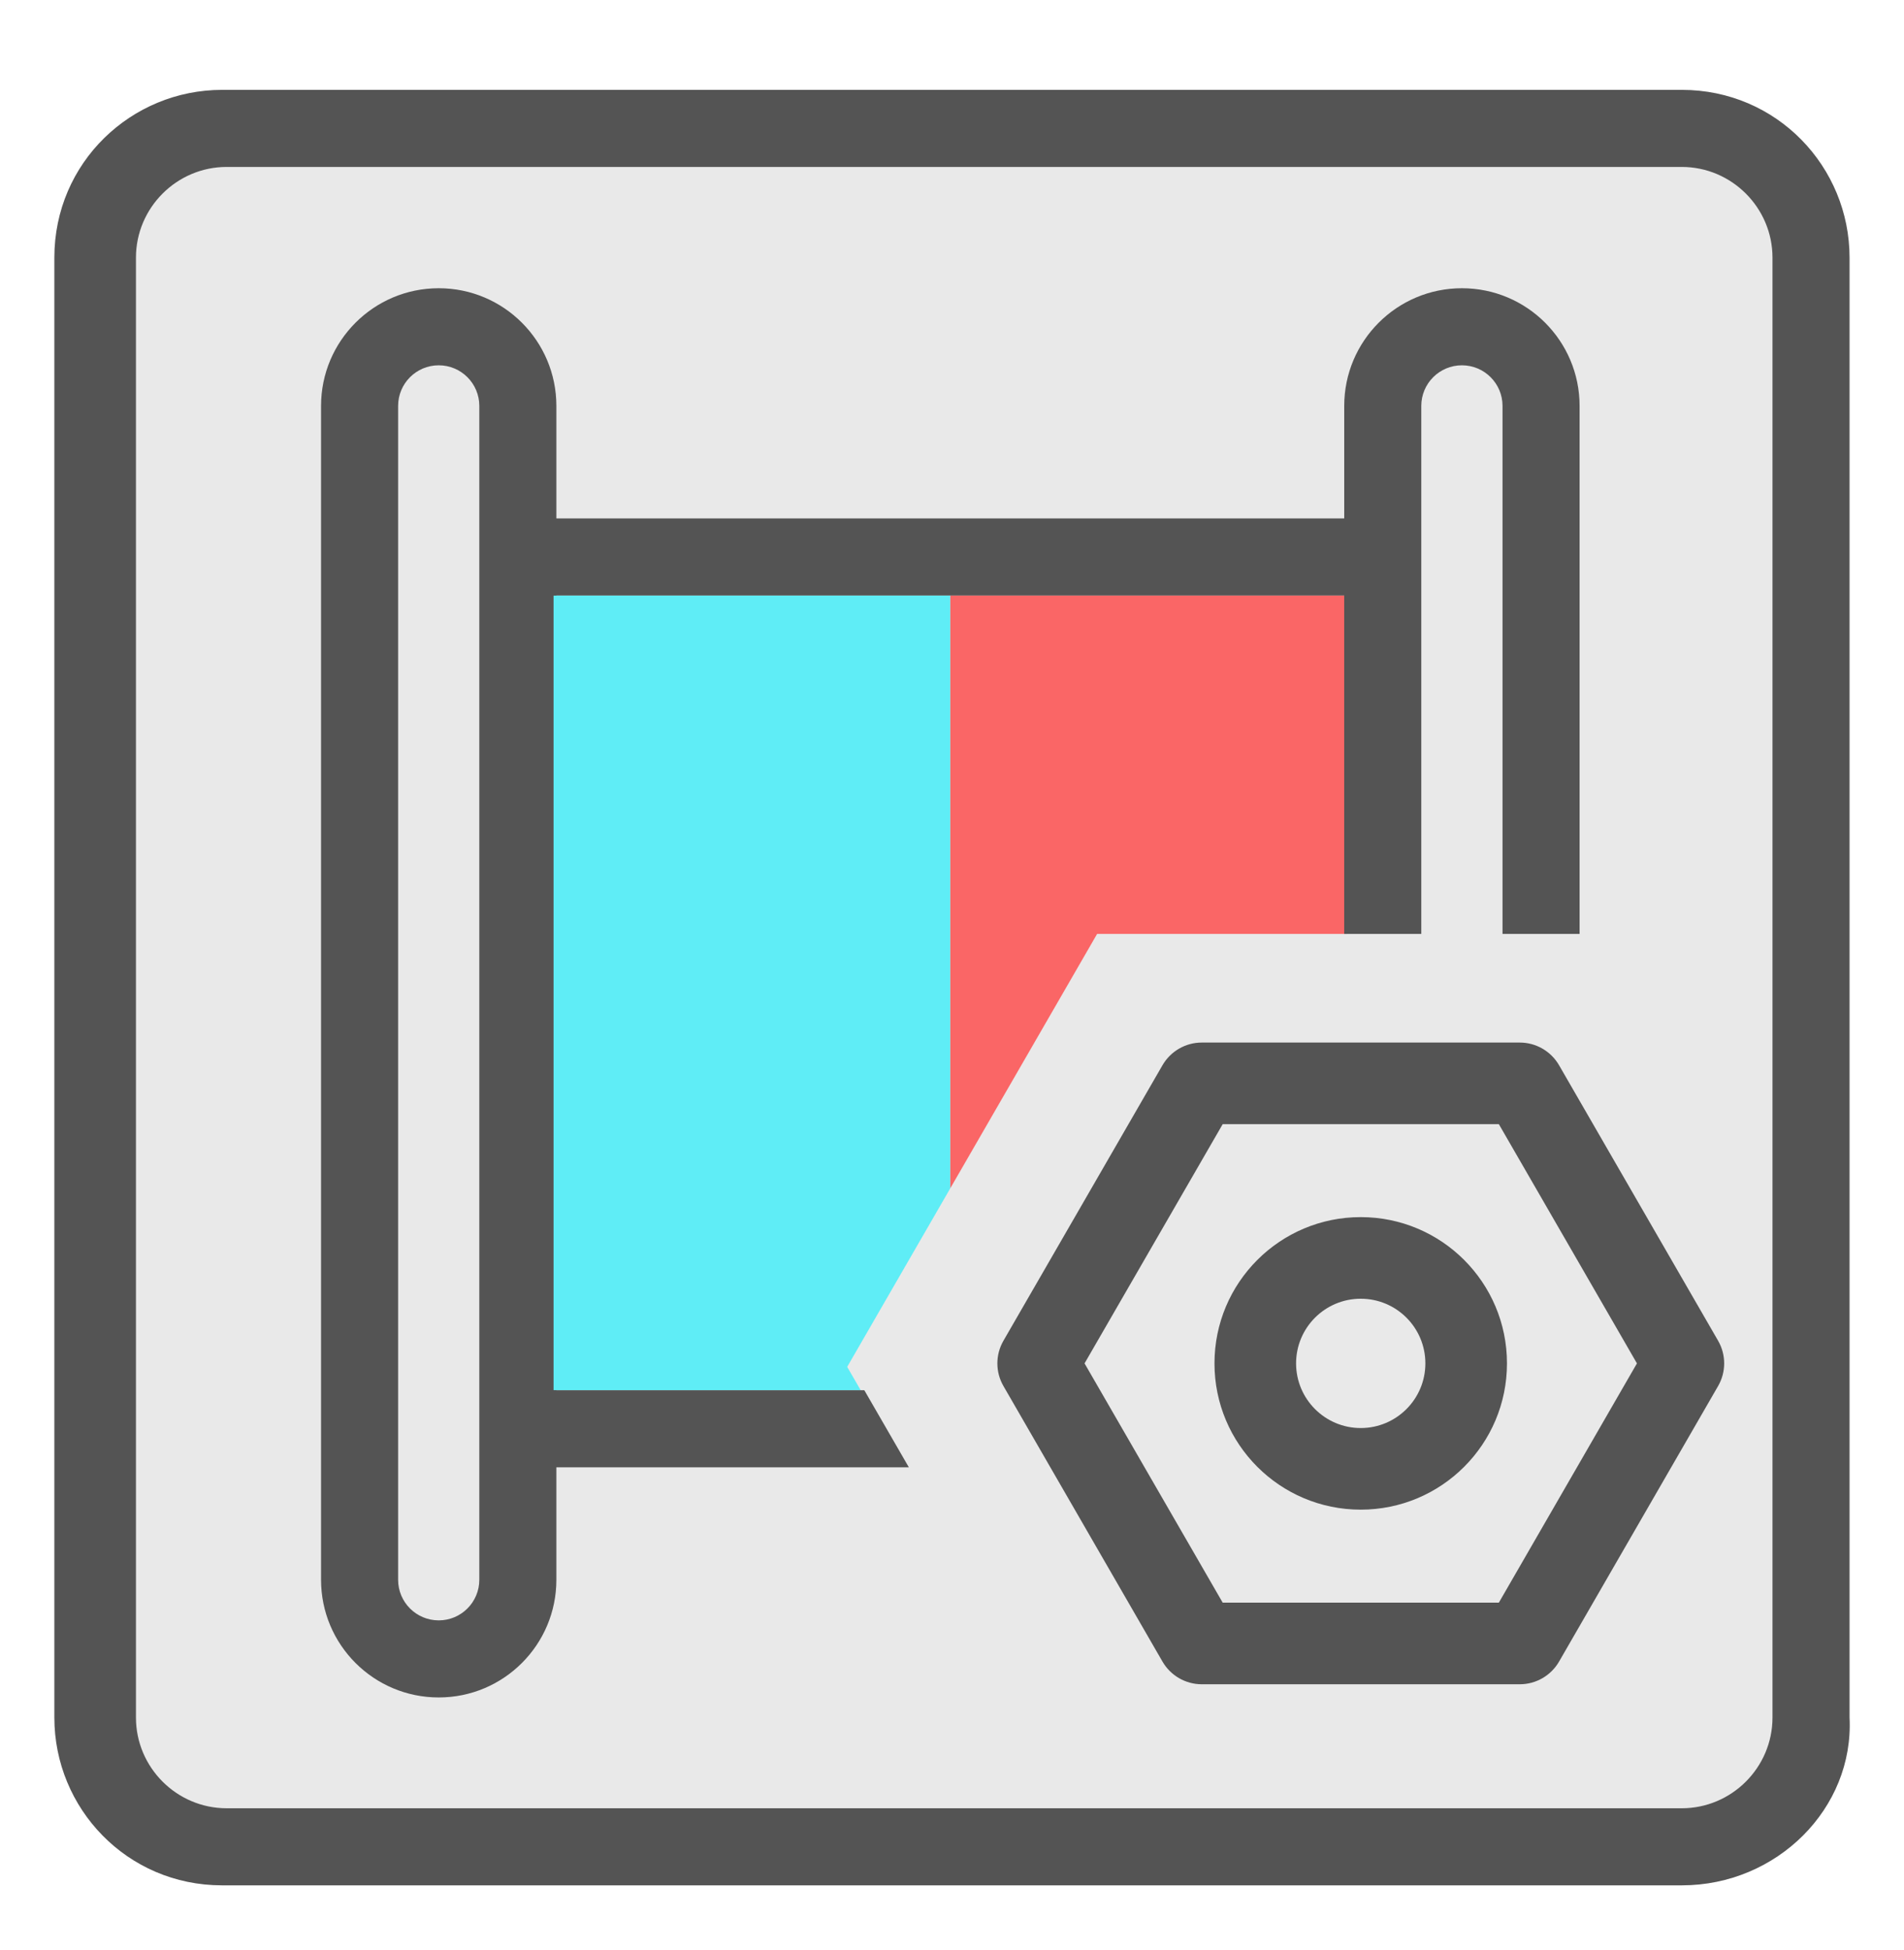 <svg width="42" height="43" viewBox="0 0 42 43" fill="none" xmlns="http://www.w3.org/2000/svg">
<path d="M37.1 40.683H4.9C3.3 40.683 2 39.383 2 37.783V5.683C2 4.083 3.3 2.783 4.9 2.783H37.1C38.7 2.783 40 4.083 40 5.683V37.883C40 39.383 38.7 40.683 37.1 40.683Z" fill="#E9E9E9"/>
<path d="M37.099 41.582H4.899C2.799 41.582 1.199 39.882 1.199 37.882V5.682C1.199 3.582 2.899 1.982 4.899 1.982H37.099C39.199 1.982 40.799 3.682 40.799 5.682V37.882C40.899 39.882 39.199 41.582 37.099 41.582ZM4.999 3.682C3.899 3.682 2.999 4.582 2.999 5.682V37.882C2.999 38.982 3.899 39.882 4.999 39.882H37.099C38.199 39.882 39.099 38.982 39.099 37.882V5.682C39.099 4.582 38.199 3.682 37.099 3.682H4.999Z" fill="#545454"/>
<path fill-rule="evenodd" clip-rule="evenodd" d="M12.273 8.953C12.273 7.52 11.111 6.357 9.678 6.357C8.244 6.357 7.082 7.52 7.082 8.953V34.843C7.082 36.276 8.244 37.438 9.678 37.438C11.111 37.438 12.273 36.276 12.273 34.843V8.953ZM9.678 8.057C10.172 8.057 10.573 8.458 10.573 8.953V34.843C10.573 35.337 10.172 35.738 9.678 35.738C9.183 35.738 8.782 35.337 8.782 34.843V8.953C8.782 8.458 9.183 8.057 9.678 8.057Z" fill="#545454"/>
<path fill-rule="evenodd" clip-rule="evenodd" d="M36.109 30.07L33.063 24.794L26.971 24.794L23.924 30.07L26.971 35.347L33.063 35.347L36.109 30.07ZM37.899 30.57C38.078 30.261 38.078 29.88 37.899 29.57L34.391 23.494C34.212 23.185 33.882 22.994 33.525 22.994L26.509 22.994C26.152 22.994 25.822 23.185 25.643 23.494L22.135 29.57C21.956 29.88 21.956 30.261 22.135 30.57L25.643 36.647C25.822 36.956 26.152 37.147 26.509 37.147L33.525 37.147C33.882 37.147 34.212 36.956 34.391 36.647L37.899 30.57Z" fill="#545454"/>
<path fill-rule="evenodd" clip-rule="evenodd" d="M28.59 30.07C28.59 30.857 29.229 31.496 30.016 31.496C30.804 31.496 31.442 30.857 31.442 30.07C31.442 29.282 30.804 28.644 30.016 28.644C29.229 28.644 28.59 29.282 28.59 30.07ZM26.79 30.07C26.79 31.852 28.234 33.296 30.016 33.296C31.798 33.296 33.242 31.852 33.242 30.07C33.242 28.288 31.798 26.844 30.016 26.844C28.234 26.844 26.79 28.288 26.79 30.07Z" fill="#545454"/>
<path fill-rule="evenodd" clip-rule="evenodd" d="M20.963 13.133H12.211V30.662H18.986L18.688 30.147L20.963 26.207V13.133Z" fill="#5FEDF6"/>
<path fill-rule="evenodd" clip-rule="evenodd" d="M29.715 13.133H20.963V26.207L24.201 20.598L29.715 20.598V13.133Z" fill="#FA6666"/>
<path fill-rule="evenodd" clip-rule="evenodd" d="M32.248 6.357C33.682 6.357 34.844 7.52 34.844 8.953V20.598H33.144V8.953C33.144 8.458 32.743 8.057 32.248 8.057C31.753 8.057 31.352 8.458 31.352 8.953V20.598L29.652 20.598V8.953C29.652 7.52 30.814 6.357 32.248 6.357Z" fill="#545454"/>
<path fill-rule="evenodd" clip-rule="evenodd" d="M29.652 13.134H12.143V11.434H29.652V13.134Z" fill="#545454"/>
<path fill-rule="evenodd" clip-rule="evenodd" d="M20.048 32.362H12.143V30.662H19.066L20.048 32.362Z" fill="#545454"/>
</svg>
